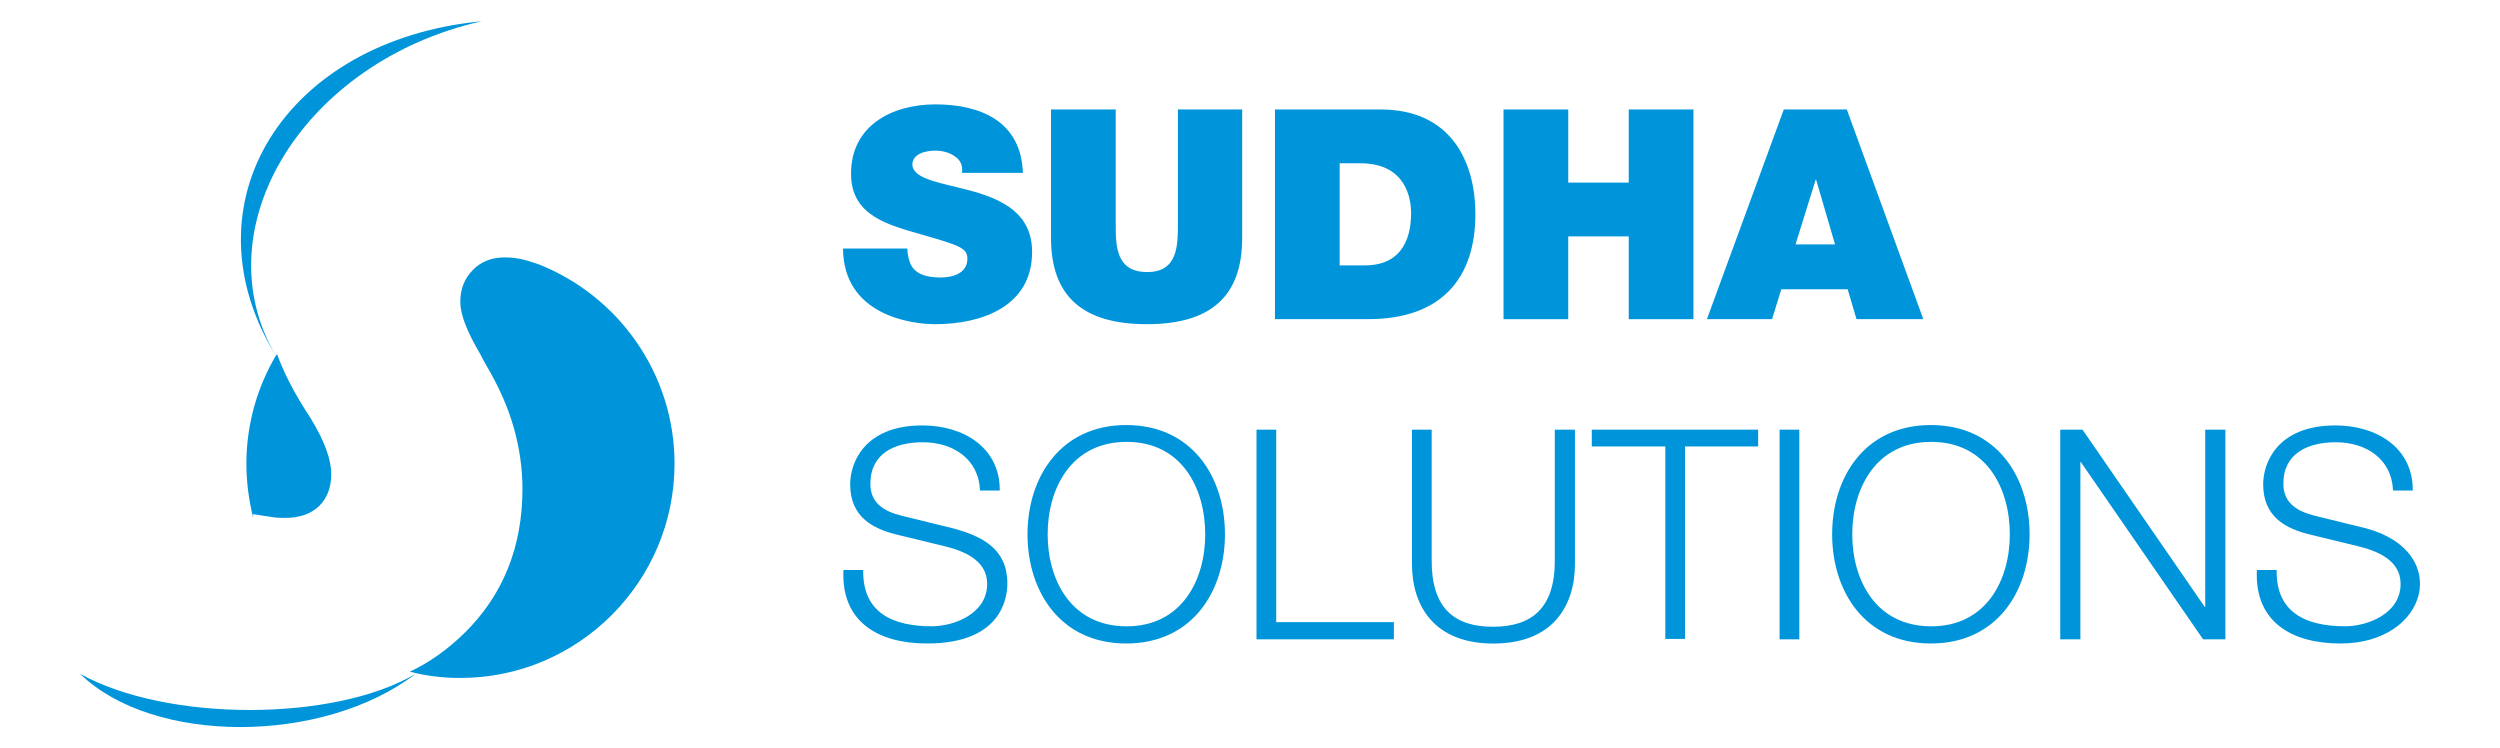 <?xml version="1.0" encoding="utf-8"?>
<!-- Generator: Adobe Illustrator 24.0.0, SVG Export Plug-In . SVG Version: 6.00 Build 0)  -->
<svg version="1.1" id="Layer_1" xmlns="http://www.w3.org/2000/svg" xmlns:xlink="http://www.w3.org/1999/xlink" x="0px" y="0px"
	 width="588px" height="176px" viewBox="0 0 588 176" style="enable-background:new 0 0 588 176;" xml:space="preserve">
<style type="text/css">
	.st0{fill:#0095DA;}
</style>
<g>
	<path class="st0" d="M198.28,58.46c0.1,15.71,16.11,17.79,21.64,17.79c10.97,0,22.83-4.15,22.83-17c0-8.99-6.92-12.25-13.84-14.23
		c-7.02-1.98-14.03-2.67-14.33-6.23c0-2.77,3.36-3.36,5.44-3.36c1.48,0,3.26,0.4,4.45,1.28c1.28,0.79,2.08,2.08,1.78,3.95h14.33
		c-0.4-12.06-9.88-16.11-20.56-16.11c-10.18,0-19.86,4.94-19.86,16.31c0,9.98,8.89,12.06,16.7,14.33c8.5,2.47,10.67,3.06,10.67,5.63
		c0,3.66-3.76,4.45-6.32,4.45c-2.87,0-6.13-0.59-7.21-3.56c-0.3-0.89-0.59-1.98-0.59-3.26L198.28,58.46L198.28,58.46z M292.26,25.75
		h-15.22v26.88c0,5.04,0,11.36-7.21,11.36c-7.41,0-7.41-6.23-7.41-11.36V25.75H247.2v30.24c0,13.64,7.41,20.26,22.53,20.26
		c15.02,0,22.43-6.52,22.43-20.26V25.75H292.26z M324.77,25.75h-24.9v49.31h21.94c17.2,0,25.2-9.59,25.2-24.71
		C347.01,37.91,341.18,25.75,324.77,25.75z M321.02,62.42h-5.93V38.4h4.84c10.97,0,11.96,8.6,11.96,11.76
		C331.89,54.81,330.51,62.42,321.02,62.42z M353.63,75.07h15.22V55.6h14.23v19.47h15.22V25.75h-15.22v17.2h-14.23v-17.2h-15.22
		L353.63,75.07L353.63,75.07z M434.37,25.75h-14.82l-18.08,49.31h15.32l2.17-7.02h15.61l2.08,7.02h15.71L434.37,25.75z
		 M422.31,57.48l4.74-15.22h0.1l4.45,15.22L422.31,57.48z M198.38,134.06c-0.59,12.06,8,17.29,19.67,17.29
		c17.49,0,18.88-10.67,18.88-14.13c0-8.1-5.83-11.07-12.75-12.95l-12.06-2.96c-4.05-0.99-7.41-2.87-7.41-7.51
		c0-7.31,5.93-9.78,12.35-9.78c7.02,0,13.14,3.85,13.44,11.36h4.64c0.1-10.08-8.5-15.32-18.18-15.32c-13.84,0-17,8.99-17,13.84
		c0,7.71,5.34,10.48,11.07,11.86l10.97,2.67c4.55,1.09,10.18,3.26,10.18,8.89c0,7.12-7.91,9.98-13.04,9.98
		c-8.99,0-16.31-3.06-16.11-13.24L198.38,134.06L198.38,134.06z M264.89,99.97c-15.42,0-23.22,12.25-23.22,25.69
		s7.71,25.69,23.22,25.69s23.22-12.25,23.22-25.69S280.4,99.97,264.89,99.97z M264.99,147.31c-13.04,0-18.58-10.87-18.58-21.64
		s5.53-21.74,18.58-21.74c12.95,0,18.48,10.87,18.48,21.74C283.47,136.44,277.93,147.31,264.99,147.31z M295.52,150.37h32.32v-4.05
		h-27.67v-45.26h-4.64V150.37L295.52,150.37z M332.09,132.58c0,10.18,5.44,18.78,19.17,18.78s19.17-8.6,19.17-18.78v-31.52h-4.74
		v30.54c0.1,11.46-5.44,15.81-14.53,15.81c-9.09,0-14.53-4.35-14.43-15.81v-30.54h-4.64V132.58L332.09,132.58z M374.48,105.01h17.2
		v45.26h4.64v-45.26h17.2v-3.95h-39.13v3.95L374.48,105.01z M418.56,150.37h4.64v-49.31h-4.64V150.37L418.56,150.37z M454.14,99.97
		c-15.52,0-23.22,12.25-23.22,25.69s7.71,25.69,23.22,25.69s23.22-12.25,23.22-25.69S469.65,99.97,454.14,99.97z M454.23,147.31
		c-13.04,0-18.58-10.87-18.58-21.64s5.53-21.74,18.58-21.74c12.95,0,18.48,10.87,18.48,21.74
		C472.71,136.44,467.18,147.31,454.23,147.31z M484.67,150.37h4.64v-41.7h0.1l28.76,41.7h5.24v-49.31h-4.74v41.7h-0.1l-28.76-41.7
		h-5.24v49.31L484.67,150.37L484.67,150.37z M530.82,134.06c-0.59,12.06,8,17.29,19.67,17.29c20.75,0,26.29-21.64,6.03-27.08
		l-12.06-2.96c-3.95-0.99-7.41-2.87-7.41-7.51c0-7.31,5.93-9.78,12.35-9.78c7.02,0,13.14,3.85,13.44,11.36h4.64
		c0.1-10.08-8.5-15.32-18.18-15.32c-13.84,0-17,8.99-17,13.84c0,7.71,5.34,10.48,11.17,11.86l10.97,2.67
		c4.55,1.09,10.18,3.26,10.18,8.89c0,7.12-7.91,9.98-13.04,9.98c-8.99,0-16.31-3.06-16.11-13.24L530.82,134.06L530.82,134.06z"/>
	<g>
		<path class="st0" d="M126.83,62.22c18.58,7.41,31.82,25.6,31.82,46.84c0,27.77-22.63,50.4-50.4,50.4c-4.05,0-8.1-0.49-11.86-1.48
			c4.64-2.17,8.89-5.24,12.75-8.99c9.19-8.99,13.74-20.36,13.74-34c0-4.84-0.69-9.68-2.08-14.53c-1.38-4.84-3.56-9.68-6.42-14.53
			c-0.3-0.49-0.79-1.38-1.38-2.57c-3.16-5.34-4.74-9.39-4.74-12.35c0-3.06,0.99-5.53,2.96-7.51c1.88-1.98,4.45-2.96,7.51-2.96
			c1.68,0,3.26,0.2,5.04,0.69C124.66,61.53,125.74,61.82,126.83,62.22L126.83,62.22z"/>
		<path class="st0" d="M97.78,158.47c-19.17,11.36-58.6,11.36-78.96,0C35.91,175.18,75.94,175.18,97.78,158.47L97.78,158.47z"/>
		<path class="st0" d="M64.87,83.66C47.28,53.62,71.49,14.39,113.29,5C66.94,9.45,42.93,47.89,64.87,83.66
			c-4.35,7.41-6.92,16.11-6.92,25.4c0,4.35,0.59,8.6,1.58,12.65v-0.79c1.78,0.3,3.16,0.49,4.45,0.69c1.19,0.2,2.27,0.2,3.06,0.2
			c3.36,0,6.03-0.89,8-2.77c1.88-1.88,2.87-4.35,2.87-7.51c0-3.56-1.68-8-4.84-13.14c-0.4-0.69-0.69-1.09-0.89-1.38
			c-0.3-0.4-0.49-0.79-0.79-1.28c-2.67-4.25-4.74-8.4-6.23-12.45C65.06,83.47,64.97,83.57,64.87,83.66z"/>
	</g>
</g>
</svg>
